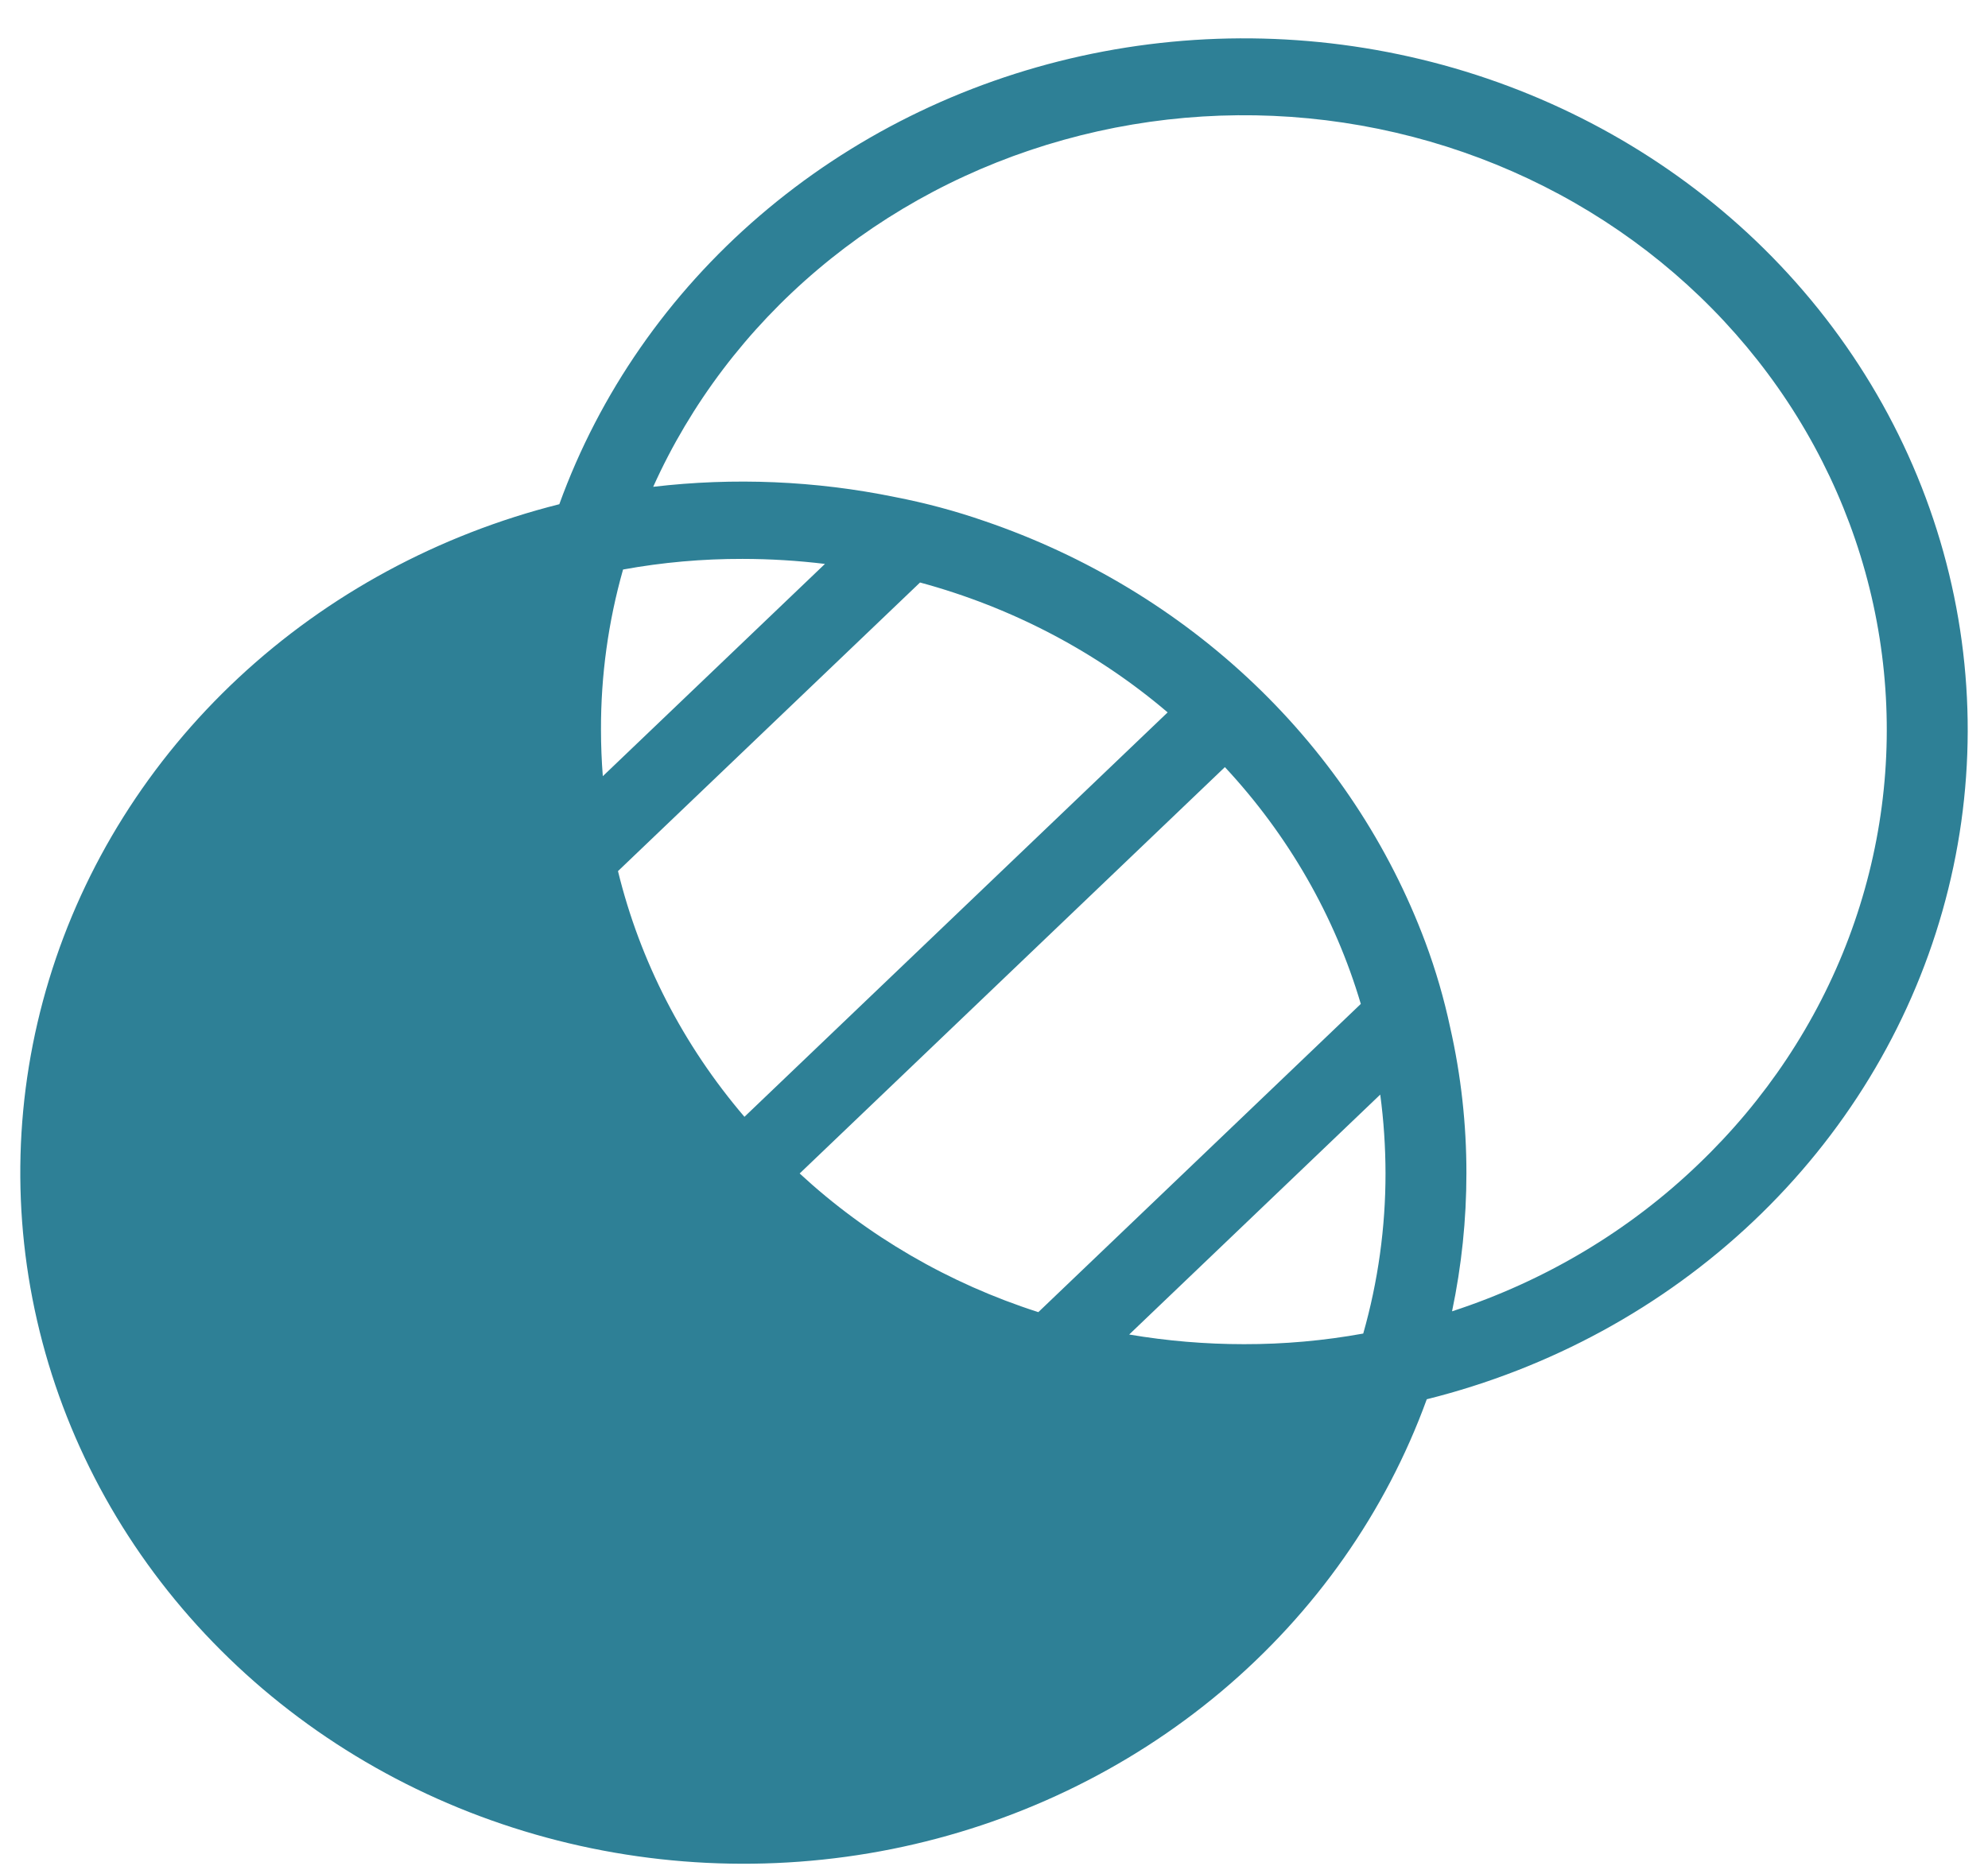 <svg width="49" height="46" viewBox="0 0 49 46" fill="none" xmlns="http://www.w3.org/2000/svg">
<path d="M43.275 5.934C41.134 3.891 38.485 2.402 35.577 1.605C32.669 0.809 29.597 0.732 26.649 1.381C23.702 2.031 20.975 3.385 18.725 5.318C16.475 7.25 14.776 9.697 13.786 12.43C10.81 13.179 8.087 14.652 5.883 16.705C3.68 18.759 2.069 21.322 1.21 24.147C0.35 26.972 0.27 29.961 0.978 32.824C1.685 35.687 3.156 38.326 5.248 40.484C7.339 42.642 9.979 44.247 12.912 45.14C15.844 46.034 18.968 46.187 21.981 45.584C24.993 44.98 27.791 43.642 30.102 41.699C32.412 39.756 34.157 37.274 35.167 34.495C38.207 33.736 40.983 32.223 43.214 30.11C45.446 27.997 47.055 25.358 47.877 22.459C48.7 19.561 48.708 16.507 47.899 13.605C47.091 10.704 45.496 8.057 43.275 5.934ZM34.15 28.924C34.151 30.259 33.967 31.587 33.601 32.875C32.632 33.051 31.647 33.139 30.66 33.137C29.712 33.137 28.766 33.057 27.832 32.899L34.02 26.984C34.106 27.628 34.149 28.276 34.15 28.924ZM25.594 32.346H25.589C23.387 31.64 21.379 30.472 19.71 28.929L30.191 18.911C31.755 20.59 32.901 22.586 33.541 24.749L25.594 32.346ZM18.349 27.532C16.84 25.767 15.774 23.695 15.232 21.475L22.677 14.36C24.939 14.972 27.025 16.067 28.78 17.562L18.349 27.532ZM14.858 19.135C14.829 18.759 14.813 18.377 14.813 17.991C14.809 16.657 14.992 15.328 15.357 14.04C16.328 13.863 17.315 13.776 18.304 13.778C18.982 13.779 19.66 13.82 20.333 13.902L14.858 19.135ZM41.863 28.7C40.158 30.34 38.08 31.581 35.79 32.327C36.025 31.206 36.144 30.067 36.144 28.924C36.145 27.718 36.012 26.515 35.745 25.335C35.593 24.62 35.388 23.916 35.132 23.229C34.238 20.836 32.8 18.663 30.92 16.867C29.04 15.072 26.766 13.697 24.262 12.844C23.544 12.595 22.807 12.398 22.058 12.253C20.101 11.852 18.087 11.767 16.1 12.001C17.023 9.951 18.408 8.122 20.156 6.644C21.904 5.165 23.972 4.074 26.213 3.449C28.454 2.823 30.811 2.678 33.117 3.024C35.423 3.371 37.62 4.199 39.552 5.452C41.484 6.704 43.103 8.349 44.293 10.268C45.482 12.188 46.214 14.335 46.434 16.556C46.655 18.777 46.36 21.017 45.57 23.117C44.78 25.216 43.514 27.122 41.863 28.7Z" fill="#2E8096"/>
</svg>
